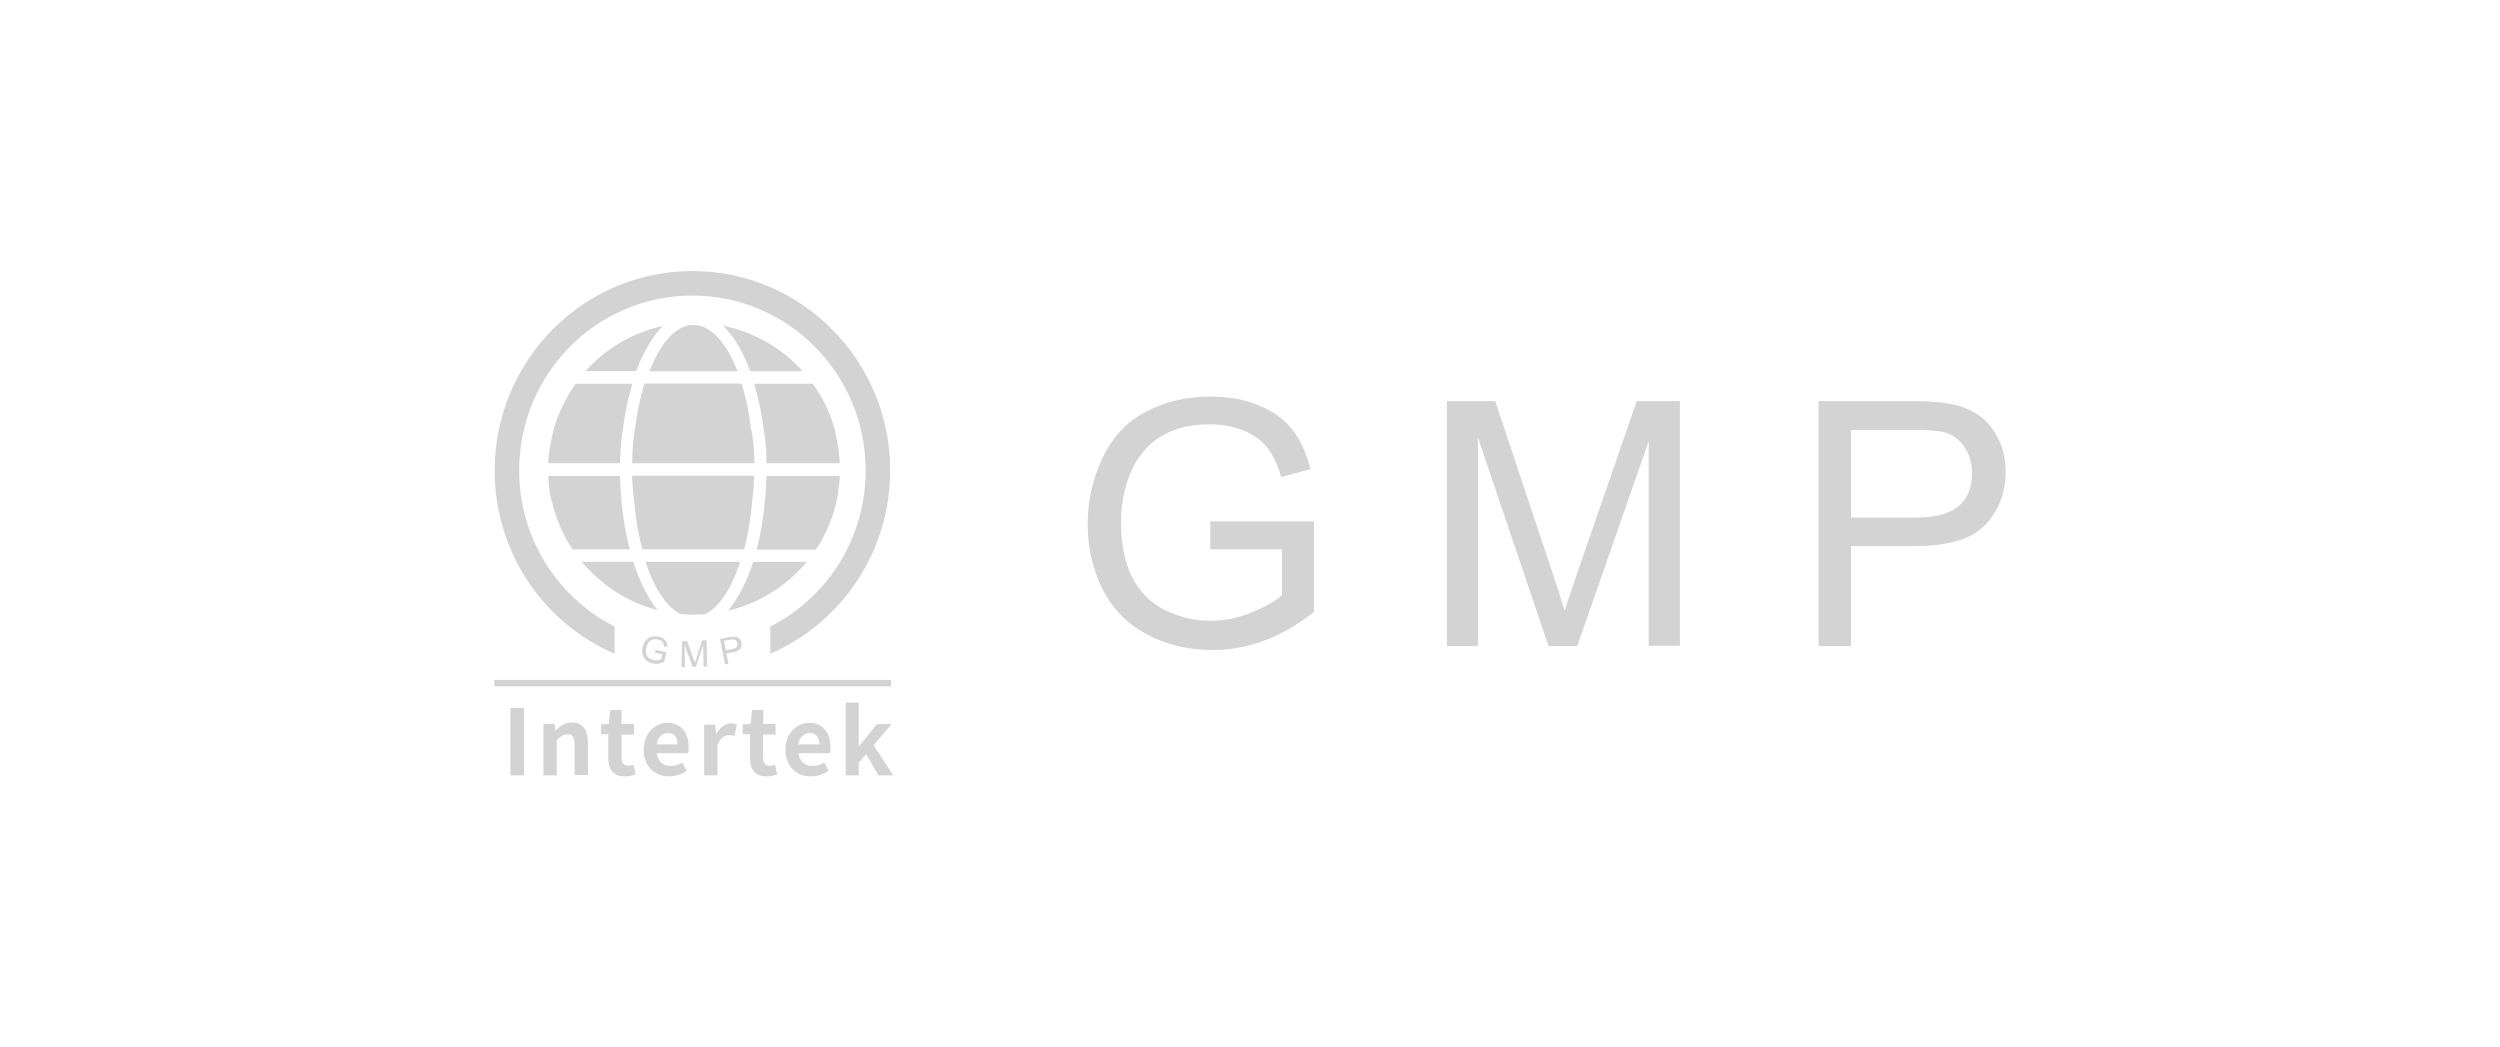 <?xml version="1.0" encoding="utf-8"?>
<!-- Generator: Adobe Illustrator 26.0.0, SVG Export Plug-In . SVG Version: 6.00 Build 0)  -->
<svg version="1.1" id="图层_1" xmlns="http://www.w3.org/2000/svg" xmlns:xlink="http://www.w3.org/1999/xlink" x="0px" y="0px"
	 viewBox="0 0 938 393" style="enable-background:new 0 0 938 393;" xml:space="preserve">
<style type="text/css">
	.st0{fill-rule:evenodd;clip-rule:evenodd;fill:#D3D3D4;}
</style>
<path class="st0" d="M260.4,230.6c1.4,0,2.8-0.1,4.1-0.1c5.3-2.6,10-9.7,13.2-19.7h-35.5c3.2,9.9,7.9,17,13.1,19.6
	C257.1,230.5,258.8,230.6,260.4,230.6L260.4,230.6z M454.1,206.4v-10.8H493v34c-6,4.7-12.1,8.3-18.5,10.7
	c-6.4,2.4-12.9,3.6-19.5,3.6c-9,0-17.2-1.9-24.5-5.8c-7.3-3.8-12.9-9.4-16.7-16.8c-3.7-7.3-5.7-15.5-5.7-24.5
	c0-8.9,1.9-17.3,5.6-25.1c3.7-7.7,9.1-13.5,16.2-17.2c7-3.7,15.1-5.7,24.2-5.7c6.7,0,12.6,1,18,3.2c5.4,2.2,9.6,5.2,12.6,9
	c3.1,3.8,5.4,8.8,7,15l-11,3c-1.3-4.6-3.1-8.3-5.2-11c-2.1-2.7-4.9-4.8-8.8-6.4c-3.8-1.6-8-2.4-12.6-2.4c-5.5,0-10.3,0.8-14.4,2.5
	c-4,1.7-7.3,3.9-9.8,6.7c-2.5,2.8-4.4,5.8-5.8,9.1c-2.3,5.7-3.5,11.9-3.5,18.5c0,8.2,1.4,15,4.2,20.6c2.8,5.5,7,9.7,12.3,12.3
	c5.4,2.7,11.1,4,17.1,4c5.2,0,10.4-1,15.4-3.1c5-2,8.8-4.2,11.4-6.5v-17.2h-26.9L454.1,206.4L454.1,206.4z M542.9,242.4v-91.9H561
	l21.7,65c2,6.1,3.4,10.6,4.4,13.6c1-3.4,2.7-8.2,4.9-14.7l22.1-63.9h16.2v91.8h-11.7v-76.8l-26.8,76.9H581l-26.5-78.3v78.3H542.9
	L542.9,242.4z M682.3,242.4v-91.9h34.6c6.1,0,10.8,0.3,14,0.9c4.5,0.7,8.3,2.2,11.4,4.3s5.5,5.1,7.4,8.8c1.9,3.7,2.8,7.9,2.8,12.5
	c0,7.8-2.5,14.4-7.5,19.8c-4.9,5.4-14,8.1-26.9,8.1h-23.6v37.5L682.3,242.4L682.3,242.4z M694.5,194.2h23.7c7.9,0,13.4-1.4,16.8-4.4
	c3.3-2.9,4.9-7,4.9-12.3c0-3.8-1-7.1-2.9-9.9c-1.9-2.8-4.5-4.6-7.7-5.5c-2.1-0.5-5.8-0.8-11.3-0.8h-23.5V194.2L694.5,194.2z
	 M245.7,244.8l2.8,0.7l-0.4,1.8c-0.3,0.1-0.7,0.3-1.3,0.4c-0.6,0.1-1.1,0.1-1.7-0.1c-0.6-0.1-1.2-0.4-1.7-0.8c-0.5-0.4-0.8-1-1-1.6
	c-0.1-0.7-0.1-1.4,0.1-2.2c0.1-0.7,0.4-1.3,0.8-1.9c0.2-0.3,0.5-0.6,0.8-0.8s0.7-0.4,1.2-0.4c0.4-0.1,1-0.1,1.6,0.1
	c0.5,0.1,0.9,0.3,1.3,0.5c0.4,0.3,0.6,0.5,0.7,0.9c0.1,0.3,0.2,0.7,0.3,1.3l1.2-0.1c0-0.7-0.1-1.3-0.4-1.7s-0.6-0.9-1.1-1.3
	s-1.1-0.6-1.8-0.7c-1-0.2-1.9-0.2-2.7,0c-0.8,0.2-1.5,0.7-2.1,1.4s-1,1.6-1.2,2.5c-0.2,1-0.2,1.9,0,2.7c0.2,0.8,0.7,1.6,1.3,2.2
	s1.5,1,2.5,1.2c0.7,0.1,1.4,0.2,2.1,0.1c0.7-0.1,1.4-0.3,2.2-0.7l0.8-3.6l-4-0.9L245.7,244.8L245.7,244.8z M255.7,250.3h1.3
	l-0.2-8.4l3.1,8.3h1.2l2.7-8.3l0.2,8.2h1.3l-0.2-9.9l-1.7,0.1l-2.2,6.9c-0.2,0.7-0.4,1.2-0.4,1.6c-0.1-0.3-0.3-0.8-0.5-1.4l-2.5-6.9
	l-1.9,0.1L255.7,250.3L255.7,250.3z M272.3,243.9l2.5-0.4c0.8-0.1,1.4-0.4,1.6-0.8c0.3-0.4,0.4-0.8,0.3-1.4c-0.1-0.4-0.2-0.7-0.5-1
	c-0.3-0.2-0.6-0.4-0.9-0.4c-0.2,0-0.6,0-1.2,0.1l-2.5,0.4L272.3,243.9L272.3,243.9z M272,249.3l1.3-0.2l-0.7-4l2.5-0.4
	c1.3-0.2,2.2-0.7,2.7-1.3c0.4-0.7,0.5-1.4,0.4-2.2c-0.1-0.4-0.3-0.9-0.5-1.3c-0.3-0.4-0.6-0.6-1-0.8c-0.4-0.1-0.8-0.2-1.3-0.2
	c-0.4,0-0.8,0.1-1.5,0.1l-3.7,0.7L272,249.3L272,249.3z M191.5,290.9h5.1v-25.3h-5.1V290.9L191.5,290.9z M203.9,290.9h5v-13.2
	c1.4-1.4,2.4-2.2,4-2.2c1.9,0,2.7,1,2.7,4v11.3h5v-12c0-4.8-1.8-7.7-5.9-7.7c-2.6,0-4.6,1.3-6.2,3h-0.1l-0.4-2.5h-4.1L203.9,290.9
	L203.9,290.9z M234.5,291.3c1.6,0,3-0.4,4-0.7l-0.8-3.7c-0.5,0.2-1.3,0.4-1.9,0.4c-1.7,0-2.6-1-2.6-3.2v-8.5h4.7v-4h-4.7v-5.2H229
	l-0.6,5.2l-2.9,0.2v3.7h2.7v8.5C228.2,288.5,229.9,291.3,234.5,291.3L234.5,291.3z M251,291.3c2.4,0,4.8-0.8,6.7-2.1l-1.7-3.1
	c-1.3,0.8-2.8,1.3-4.3,1.3c-2.8,0-4.9-1.6-5.3-4.8h11.8c0.1-0.4,0.2-1.3,0.2-2.3c0-5.3-2.8-9.1-8-9.1c-4.6,0-8.9,3.9-8.9,10.1
	C241.5,287.6,245.7,291.3,251,291.3L251,291.3z M246.4,279.3h7.8c0-2.6-1.2-4.3-3.6-4.3C248.5,275.1,246.7,276.6,246.4,279.3
	L246.4,279.3z M264.2,290.9h5v-11.4c1.1-2.8,2.9-3.7,4.4-3.7c0.8,0,1.3,0.1,2,0.3l0.9-4.3c-0.6-0.2-1.2-0.4-2.2-0.4
	c-2,0-4,1.3-5.5,3.9h-0.1l-0.4-3.4h-4.1V290.9L264.2,290.9z M287.6,291.3c1.6,0,3-0.4,4-0.7l-0.8-3.7c-0.5,0.2-1.3,0.4-1.9,0.4
	c-1.7,0-2.6-1-2.6-3.2v-8.5h4.7v-4h-4.6v-5.2h-4.2l-0.6,5.2l-2.9,0.2v3.7h2.7v8.5C281.3,288.5,283.1,291.3,287.6,291.3L287.6,291.3z
	 M304.2,291.3c2.4,0,4.8-0.8,6.7-2.1l-1.7-3.1c-1.3,0.8-2.8,1.3-4.3,1.3c-2.8,0-4.9-1.6-5.3-4.8h11.8c0.1-0.4,0.2-1.3,0.2-2.3
	c0-5.3-2.8-9.1-8-9.1c-4.6,0-8.9,3.9-8.9,10.1C294.7,287.6,298.9,291.3,304.2,291.3L304.2,291.3z M299.5,279.3h7.9
	c0-2.6-1.2-4.3-3.6-4.3C301.7,275.1,299.9,276.6,299.5,279.3L299.5,279.3z M317.3,290.9h4.9v-4.8l2.8-3.1l4.6,7.9h5.5l-7.3-11.3
	l6.7-7.9H329l-6.7,8.3h-0.1v-16.4h-4.9V290.9L317.3,290.9z M185.5,255.1v2.4h148.8v-2.4H185.5L185.5,255.1z M259.8,101.7
	c40.9,0,74.2,33.5,74.2,74.8c0,30.9-18.6,57.4-45,68.8v-10.2c21.3-10.8,35.8-33,35.8-58.6c0-36.2-29.1-65.6-65-65.6
	s-65,29.3-65,65.6c0,25.7,14.6,47.8,35.8,58.6v10.2c-26.5-11.4-45-37.9-45-68.8C185.7,135.1,218.9,101.7,259.8,101.7L259.8,101.7z
	 M313.4,162.3h0.1c-1.7-6.7-4.6-12.9-8.5-18.3h-22c1.6,5.5,2.9,11.7,3.7,18.3h0.1c0.5,3.8,0.8,7.7,0.8,11.5h27.5
	C314.9,169.9,314.3,166,313.4,162.3L313.4,162.3z M315.1,178.6h-27.5c-0.1,2.9-0.3,5.8-0.5,8.8h-0.1c-0.5,6.7-1.6,13-3.1,18.8h22.2
	c3.7-5.5,6.4-11.7,7.8-18.3l0,0C314.5,184.8,315,181.8,315.1,178.6L315.1,178.6z M237.9,187.5c0.5,6.7,1.6,13,3.1,18.6h38.2
	c1.5-5.7,2.5-12,3.1-18.8l0,0c0.4-2.9,0.6-5.8,0.7-8.8h-45.9C237.3,181.6,237.5,184.6,237.9,187.5L237.9,187.5z M237.2,173.8h45.9
	c-0.1-4.2-0.4-8.4-1.2-12.6h-0.1c-0.7-6.3-1.9-12.1-3.6-17.3h-36.4c-1.6,5.2-2.8,11-3.6,17.3h-0.1
	C237.5,165.5,237.2,169.7,237.2,173.8L237.2,173.8z M233.2,187.8c-0.3-3.1-0.5-6.1-0.6-9.2h-26.9c0.1,3.1,0.5,6.2,1.2,9.2h0.1
	c1.5,6.7,4.2,12.9,7.8,18.3h21.5C234.8,200.5,233.7,194.3,233.2,187.8L233.2,187.8L233.2,187.8z M205.7,173.8h26.9
	c0.1-3.8,0.4-7.7,0.9-11.5h0.1c0.7-6.7,2-12.8,3.7-18.3H216c-3.9,5.5-6.9,11.7-8.6,18.3h0.1C206.5,166,205.9,169.9,205.7,173.8
	L205.7,173.8z M273.2,229.1c3.7-4.5,7-10.8,9.4-18.3h20.1C295.2,219.8,284.9,226.4,273.2,229.1L273.2,229.1z M301.2,139.3
	c-7.7-8.6-18.2-14.7-29.9-17.1c4,3.9,7.5,9.8,10.2,17.1H301.2L301.2,139.3z M248.7,122.3c-11.4,2.5-21.5,8.5-29,16.9h19
	C241.4,132.1,244.8,126.2,248.7,122.3L248.7,122.3z M218.3,210.8h19.3c2.4,7.4,5.5,13.6,9.1,18.1C235.4,226,225.6,219.5,218.3,210.8
	L218.3,210.8z M276.7,139.3c-4.1-10.7-10-17.4-16.5-17.4c-6.5,0-12.4,6.7-16.5,17.4H276.7z"/>
</svg>
